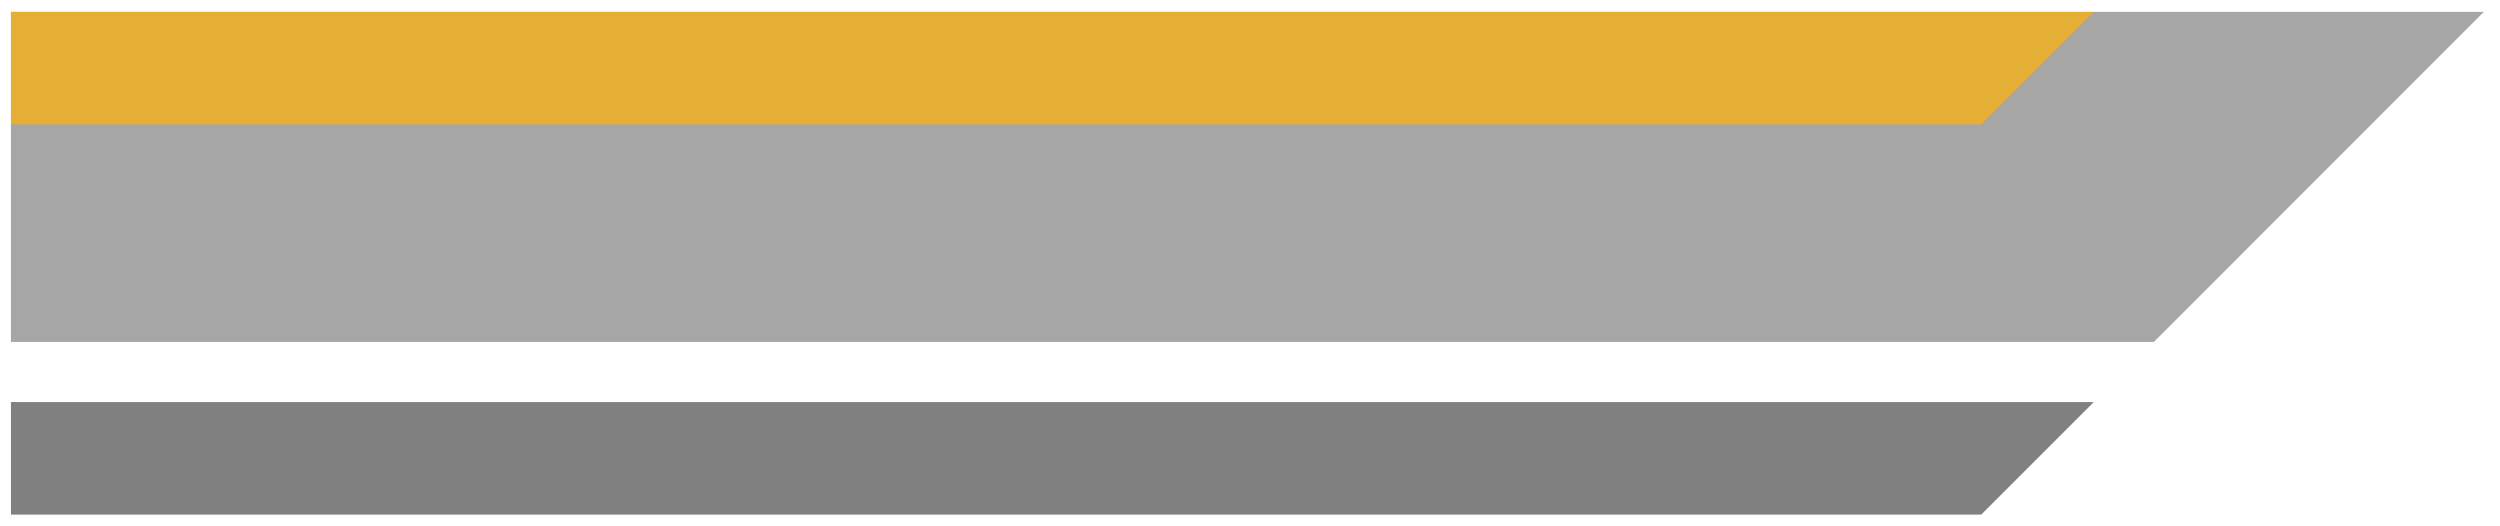 <?xml version="1.0" encoding="UTF-8"?>
<svg xmlns="http://www.w3.org/2000/svg" width="572.1mm" height="120.3mm" version="1.1" viewBox="0 0 1621.7 341">
  <defs>
    <style>
      .cls-1 {
        fill: gray;
      }

      .cls-2 {
        fill: #a6a6a6;
      }

      .cls-3 {
        fill: #f5b01a;
        isolation: isolate;
        opacity: .8;
      }
    </style>
  </defs>
  <!-- Generator: Adobe Illustrator 28.6.0, SVG Export Plug-In . SVG Version: 1.2.0 Build 709)  -->
  <g>
    <g id="_レイヤー_1" data-name="レイヤー_1">
      <g id="_レイヤー_1-2" data-name="_レイヤー_1">
        <g id="_レイヤー_1-2">
          <g id="_レイヤー_1-2-2" data-name="_レイヤー_1-2">
            <polygon class="cls-2" points="1397.2 221.8 1611.2 7.7 7.1 7.7 7.1 221.8 1397.2 221.8"/>
            <polygon class="cls-1" points="1285.2 333.8 1358.2 260.8 7.1 260.8 7.1 333.8 1285.2 333.8"/>
            <polygon class="cls-3" points="1285.2 80.7 1358.2 7.7 7.1 7.7 7.1 80.7 1285.2 80.7"/>
          </g>
        </g>
      </g>
    </g>
  </g>
</svg>